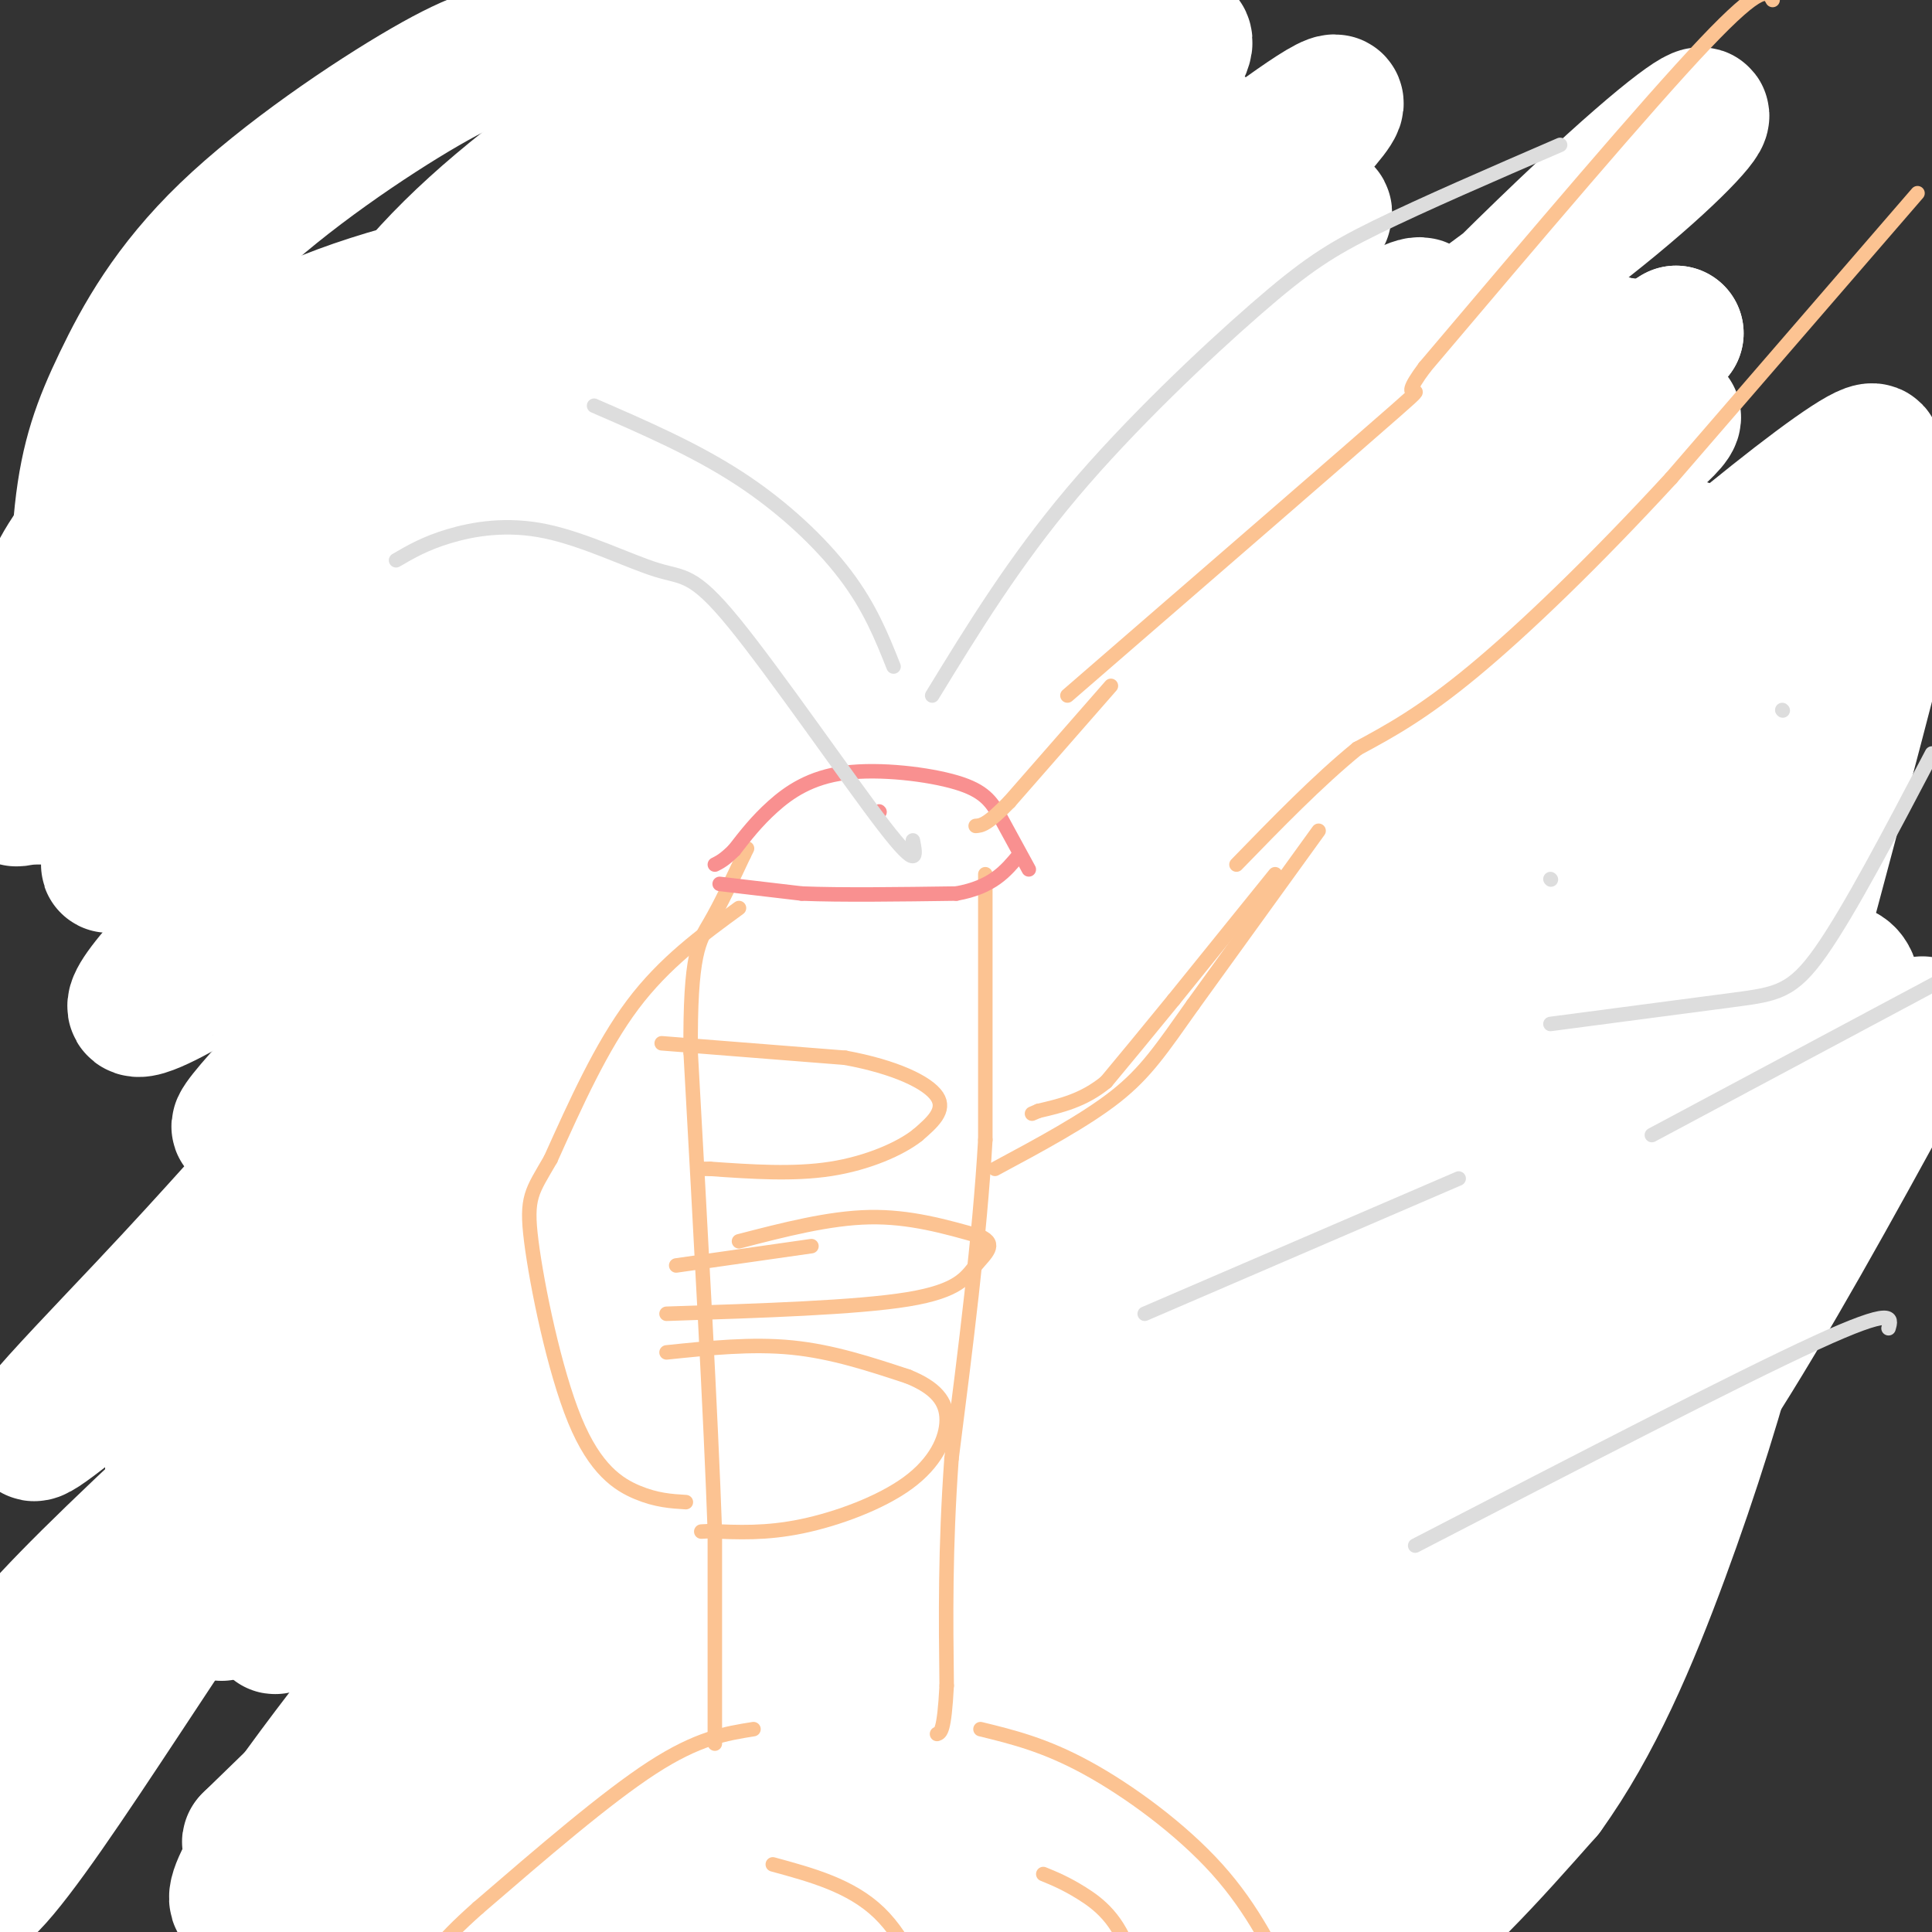 <svg viewBox='0 0 400 400' version='1.1' xmlns='http://www.w3.org/2000/svg' xmlns:xlink='http://www.w3.org/1999/xlink'><rect x="0" y="0" width="400" height="400" fill="#333333" stroke="none"/><g fill='none' stroke='#FFFFFF' stroke-width='28' stroke-linecap='round' stroke-linejoin='round'><path d='M287,136c-22.199,28.157 -44.398,56.315 -58,78c-13.602,21.685 -18.608,36.898 -23,52c-4.392,15.102 -8.169,30.095 -10,46c-1.831,15.905 -1.716,32.723 -1,43c0.716,10.277 2.033,14.014 4,18c1.967,3.986 4.585,8.222 10,13c5.415,4.778 13.627,10.099 24,11c10.373,0.901 22.907,-2.618 33,-8c10.093,-5.382 17.745,-12.626 26,-24c8.255,-11.374 17.114,-26.879 23,-43c5.886,-16.121 8.801,-32.860 12,-56c3.199,-23.140 6.683,-52.681 6,-69c-0.683,-16.319 -5.533,-19.414 -7,-22c-1.467,-2.586 0.449,-4.662 -7,-5c-7.449,-0.338 -24.261,1.064 -41,8c-16.739,6.936 -33.403,19.408 -47,30c-13.597,10.592 -24.126,19.304 -34,32c-9.874,12.696 -19.094,29.375 -26,43c-6.906,13.625 -11.497,24.195 -14,35c-2.503,10.805 -2.919,21.846 -1,32c1.919,10.154 6.172,19.420 13,30c6.828,10.580 16.232,22.475 29,30c12.768,7.525 28.899,10.680 44,10c15.101,-0.680 29.172,-5.194 42,-14c12.828,-8.806 24.414,-21.903 36,-35'/><path d='M320,371c10.181,-14.066 17.635,-31.730 24,-49c6.365,-17.270 11.641,-34.147 16,-51c4.359,-16.853 7.803,-33.683 10,-51c2.197,-17.317 3.149,-35.120 3,-43c-0.149,-7.880 -1.399,-5.838 -3,-8c-1.601,-2.162 -3.552,-8.529 -15,-8c-11.448,0.529 -32.394,7.955 -50,18c-17.606,10.045 -31.872,22.710 -45,37c-13.128,14.290 -25.117,30.206 -35,46c-9.883,15.794 -17.661,31.467 -23,47c-5.339,15.533 -8.241,30.926 -9,44c-0.759,13.074 0.625,23.828 2,32c1.375,8.172 2.741,13.763 6,20c3.259,6.237 8.413,13.120 18,16c9.587,2.880 23.609,1.756 38,-6c14.391,-7.756 29.153,-22.144 43,-41c13.847,-18.856 26.781,-42.181 35,-59c8.219,-16.819 11.725,-27.131 22,-64c10.275,-36.869 27.321,-100.295 34,-127c6.679,-26.705 2.990,-16.690 -27,23c-29.990,39.690 -86.283,109.054 -115,147c-28.717,37.946 -29.859,44.473 -31,51'/><path d='M218,345c-6.219,8.701 -6.268,4.954 2,3c8.268,-1.954 24.853,-2.114 47,-19c22.147,-16.886 49.855,-50.498 68,-78c18.145,-27.502 26.727,-48.895 22,-50c-4.727,-1.105 -22.763,18.079 -45,55c-22.237,36.921 -48.674,91.581 -59,119c-10.326,27.419 -4.543,27.598 -2,29c2.543,1.402 1.844,4.025 6,6c4.156,1.975 13.168,3.300 25,-7c11.832,-10.300 26.483,-32.226 38,-52c11.517,-19.774 19.898,-37.397 27,-53c7.102,-15.603 12.925,-29.186 22,-50c9.075,-20.814 21.403,-48.858 10,-47c-11.403,1.858 -46.537,33.620 -67,53c-20.463,19.380 -26.255,26.379 -35,38c-8.745,11.621 -20.443,27.862 -28,39c-7.557,11.138 -10.974,17.171 -13,24c-2.026,6.829 -2.661,14.454 -3,19c-0.339,4.546 -0.383,6.013 2,8c2.383,1.987 7.191,4.493 12,7'/><path d='M247,389c8.246,1.073 22.860,0.257 37,-10c14.140,-10.257 27.807,-29.954 40,-47c12.193,-17.046 22.912,-31.442 35,-51c12.088,-19.558 25.544,-44.279 39,-69'/><path d='M327,283c0.000,0.000 -28.000,35.000 -28,35'/><path d='M356,206c-14.554,15.048 -29.107,30.095 -44,49c-14.893,18.905 -30.125,41.667 -39,58c-8.875,16.333 -11.395,26.237 -12,31c-0.605,4.763 0.703,4.387 3,7c2.297,2.613 5.583,8.217 14,5c8.417,-3.217 21.965,-15.255 33,-29c11.035,-13.745 19.556,-29.198 29,-53c9.444,-23.802 19.811,-55.952 25,-76c5.189,-20.048 5.201,-27.992 5,-35c-0.201,-7.008 -0.614,-13.078 -4,-18c-3.386,-4.922 -9.743,-8.694 -31,11c-21.257,19.694 -57.413,62.854 -77,87c-19.587,24.146 -22.606,29.276 -30,48c-7.394,18.724 -19.165,51.041 -23,66c-3.835,14.959 0.265,12.559 2,13c1.735,0.441 1.106,3.723 9,6c7.894,2.277 24.312,3.548 49,-26c24.688,-29.548 57.647,-89.917 75,-123c17.353,-33.083 19.101,-38.881 21,-49c1.899,-10.119 3.950,-24.560 6,-39'/><path d='M367,139c1.459,-6.777 2.107,-4.219 -5,-7c-7.107,-2.781 -21.970,-10.900 -51,5c-29.030,15.900 -72.226,55.819 -99,82c-26.774,26.181 -37.125,38.625 -49,57c-11.875,18.375 -25.274,42.679 -33,60c-7.726,17.321 -9.780,27.657 -10,35c-0.220,7.343 1.392,11.694 3,15c1.608,3.306 3.210,5.568 13,0c9.790,-5.568 27.768,-18.966 43,-38c15.232,-19.034 27.717,-43.703 43,-68c15.283,-24.297 33.363,-48.223 59,-76c25.637,-27.777 58.832,-59.404 73,-74c14.168,-14.596 9.310,-12.160 3,-14c-6.310,-1.840 -14.074,-7.956 -31,0c-16.926,7.956 -43.016,29.985 -66,49c-22.984,19.015 -42.861,35.017 -62,56c-19.139,20.983 -37.538,46.947 -62,85c-24.462,38.053 -54.986,88.197 -57,99c-2.014,10.803 24.481,-17.733 37,-34c12.519,-16.267 11.063,-20.264 43,-70c31.937,-49.736 97.268,-145.210 132,-191c34.732,-45.790 38.866,-41.895 43,-38'/><path d='M334,72c7.381,-3.187 4.332,7.845 -24,35c-28.332,27.155 -81.948,70.432 -112,99c-30.052,28.568 -36.538,42.428 -56,69c-19.462,26.572 -51.898,65.857 -57,80c-5.102,14.143 17.129,3.146 51,-35c33.871,-38.146 79.380,-103.440 113,-146c33.620,-42.560 55.351,-62.385 68,-74c12.649,-11.615 16.217,-15.019 20,-17c3.783,-1.981 7.781,-2.537 -23,26c-30.781,28.537 -96.341,86.168 -155,148c-58.659,61.832 -110.417,127.867 -110,136c0.417,8.133 53.009,-41.634 107,-95c53.991,-53.366 109.382,-110.329 144,-144c34.618,-33.671 48.462,-44.049 31,-21c-17.462,23.049 -66.231,79.524 -115,136'/><path d='M216,269c-26.739,33.581 -36.088,49.534 -55,73c-18.912,23.466 -47.387,54.445 -54,61c-6.613,6.555 8.635,-11.314 45,-44c36.365,-32.686 93.849,-80.189 127,-108c33.151,-27.811 41.971,-35.930 34,-34c-7.971,1.930 -32.734,13.911 -52,27c-19.266,13.089 -33.037,27.288 -53,45c-19.963,17.712 -46.118,38.938 -69,65c-22.882,26.062 -42.490,56.960 -52,71c-9.510,14.040 -8.921,11.224 4,3c12.921,-8.224 38.173,-21.854 53,-30c14.827,-8.146 19.227,-10.807 61,-44c41.773,-33.193 120.919,-96.918 138,-116c17.081,-19.082 -27.901,6.478 -69,36c-41.099,29.522 -78.314,63.006 -105,88c-26.686,24.994 -42.843,41.497 -59,58'/><path d='M110,420c-9.318,10.403 -3.114,7.410 24,-6c27.114,-13.410 75.136,-37.235 123,-69c47.864,-31.765 95.569,-71.468 97,-81c1.431,-9.532 -43.411,11.106 -90,35c-46.589,23.894 -94.923,51.044 -133,78c-38.077,26.956 -65.895,53.719 -56,38c9.895,-15.719 57.504,-73.920 89,-110c31.496,-36.080 46.881,-50.041 70,-73c23.119,-22.959 53.974,-54.917 87,-85c33.026,-30.083 68.223,-58.290 67,-53c-1.223,5.290 -38.868,44.078 -85,82c-46.132,37.922 -100.752,74.978 -144,109c-43.248,34.022 -75.124,65.011 -107,96'/><path d='M52,381c-4.373,4.115 38.195,-33.597 84,-82c45.805,-48.403 94.847,-107.496 138,-149c43.153,-41.504 80.416,-65.418 71,-64c-9.416,1.418 -65.512,28.167 -131,75c-65.488,46.833 -140.369,113.749 -178,149c-37.631,35.251 -38.011,38.836 -41,53c-2.989,14.164 -8.588,38.906 3,27c11.588,-11.906 40.364,-60.459 66,-95c25.636,-34.541 48.133,-55.069 76,-79c27.867,-23.931 61.105,-51.266 81,-70c19.895,-18.734 26.448,-28.867 33,-39'/><path d='M338,83c-33.471,20.104 -66.942,40.208 -91,57c-24.058,16.792 -38.702,30.274 -54,44c-15.298,13.726 -31.249,27.698 -65,62c-33.751,34.302 -85.301,88.935 -82,88c3.301,-0.935 61.453,-57.436 127,-110c65.547,-52.564 138.490,-101.190 154,-115c15.510,-13.810 -26.414,7.194 -53,23c-26.586,15.806 -37.835,26.412 -51,36c-13.165,9.588 -28.246,18.158 -66,54c-37.754,35.842 -98.182,98.958 -89,97c9.182,-1.958 87.972,-68.989 137,-116c49.028,-47.011 68.294,-74.003 87,-93c18.706,-18.997 36.853,-29.998 55,-41'/><path d='M347,69c-4.799,4.739 -44.298,37.088 -90,77c-45.702,39.912 -97.609,87.387 -134,123c-36.391,35.613 -57.268,59.364 -64,66c-6.732,6.636 0.679,-3.844 53,-62c52.321,-58.156 149.552,-163.989 199,-213c49.448,-49.011 51.114,-41.201 23,-18c-28.114,23.201 -86.007,61.792 -122,89c-35.993,27.208 -50.084,43.031 -84,77c-33.916,33.969 -87.655,86.083 -92,94c-4.345,7.917 40.706,-28.362 69,-52c28.294,-23.638 39.831,-34.635 56,-49c16.169,-14.365 36.968,-32.098 63,-58c26.032,-25.902 57.295,-59.972 67,-73c9.705,-13.028 -2.147,-5.014 -14,3'/><path d='M277,73c-33.364,22.797 -109.773,78.291 -153,111c-43.227,32.709 -53.271,42.633 -62,52c-8.729,9.367 -16.143,18.177 -32,35c-15.857,16.823 -40.159,41.659 -5,12c35.159,-29.659 129.777,-113.812 178,-158c48.223,-44.188 50.050,-48.410 54,-55c3.950,-6.590 10.021,-15.548 14,-21c3.979,-5.452 5.864,-7.397 -4,-2c-9.864,5.397 -31.478,18.138 -50,30c-18.522,11.862 -33.951,22.847 -77,64c-43.049,41.153 -113.718,112.475 -83,87c30.718,-25.475 162.821,-147.746 204,-189c41.179,-41.254 -8.567,-1.492 -40,23c-31.433,24.492 -44.552,33.712 -66,53c-21.448,19.288 -51.224,48.644 -81,78'/><path d='M74,193c-18.264,18.027 -23.423,24.093 -6,6c17.423,-18.093 57.427,-60.345 95,-95c37.573,-34.655 72.715,-61.714 83,-72c10.285,-10.286 -4.285,-3.799 -22,6c-17.715,9.799 -38.574,22.911 -73,52c-34.426,29.089 -82.419,74.156 -105,97c-22.581,22.844 -19.751,23.467 -14,21c5.751,-2.467 14.423,-8.022 28,-17c13.577,-8.978 32.058,-21.379 58,-45c25.942,-23.621 59.346,-58.462 84,-85c24.654,-26.538 40.557,-44.773 43,-51c2.443,-6.227 -8.573,-0.446 -54,42c-45.427,42.446 -125.265,121.556 -149,144c-23.735,22.444 8.632,-11.778 41,-46'/><path d='M83,150c15.915,-15.280 35.203,-30.481 51,-45c15.797,-14.519 28.104,-28.355 39,-41c10.896,-12.645 20.381,-24.100 24,-30c3.619,-5.900 1.373,-6.244 -1,-7c-2.373,-0.756 -4.874,-1.924 -15,0c-10.126,1.924 -27.878,6.938 -55,27c-27.122,20.062 -63.615,55.170 -82,79c-18.385,23.830 -18.664,36.380 -20,42c-1.336,5.620 -3.729,4.308 3,3c6.729,-1.308 22.582,-2.613 46,-13c23.418,-10.387 54.403,-29.857 82,-60c27.597,-30.143 51.805,-70.959 62,-90c10.195,-19.041 6.376,-16.305 4,-18c-2.376,-1.695 -3.310,-7.819 -8,-11c-4.690,-3.181 -13.137,-3.420 -27,2c-13.863,5.420 -33.142,16.498 -59,42c-25.858,25.502 -58.293,65.427 -74,87c-15.707,21.573 -14.684,24.793 -15,33c-0.316,8.207 -1.970,21.402 -3,28c-1.030,6.598 -1.437,6.599 5,6c6.437,-0.599 19.719,-1.800 33,-3'/><path d='M73,181c21.826,-14.360 59.891,-48.759 79,-68c19.109,-19.241 19.262,-23.322 22,-31c2.738,-7.678 8.061,-18.951 12,-30c3.939,-11.049 6.494,-21.872 7,-28c0.506,-6.128 -1.038,-7.562 -2,-9c-0.962,-1.438 -1.342,-2.882 -5,-6c-3.658,-3.118 -10.595,-7.910 -25,-3c-14.405,4.910 -36.280,19.524 -52,32c-15.720,12.476 -25.287,22.815 -36,39c-10.713,16.185 -22.573,38.214 -27,51c-4.427,12.786 -1.423,16.327 2,20c3.423,3.673 7.263,7.478 18,6c10.737,-1.478 28.371,-8.240 44,-16c15.629,-7.760 29.252,-16.517 42,-27c12.748,-10.483 24.619,-22.693 36,-37c11.381,-14.307 22.271,-30.711 27,-44c4.729,-13.289 3.297,-23.463 2,-29c-1.297,-5.537 -2.460,-6.437 -5,-8c-2.540,-1.563 -6.457,-3.789 -15,-5c-8.543,-1.211 -21.712,-1.407 -49,19c-27.288,20.407 -68.696,61.419 -88,83c-19.304,21.581 -16.504,23.733 -17,31c-0.496,7.267 -4.287,19.649 -6,26c-1.713,6.351 -1.346,6.672 6,7c7.346,0.328 21.673,0.664 36,1'/><path d='M79,155c21.444,-8.234 57.053,-29.319 81,-52c23.947,-22.681 36.231,-46.958 41,-61c4.769,-14.042 2.021,-17.849 1,-21c-1.021,-3.151 -0.317,-5.648 -8,-6c-7.683,-0.352 -23.754,1.439 -39,8c-15.246,6.561 -29.666,17.891 -49,39c-19.334,21.109 -43.582,51.996 -54,68c-10.418,16.004 -7.007,17.123 -7,19c0.007,1.877 -3.390,4.512 2,3c5.390,-1.512 19.567,-7.169 34,-14c14.433,-6.831 29.124,-14.835 48,-31c18.876,-16.165 41.939,-40.490 53,-53c11.061,-12.510 10.119,-13.204 11,-15c0.881,-1.796 3.584,-4.693 1,-8c-2.584,-3.307 -10.455,-7.023 -26,-2c-15.545,5.023 -38.764,18.786 -58,32c-19.236,13.214 -34.489,25.881 -45,37c-10.511,11.119 -16.281,20.692 -22,29c-5.719,8.308 -11.386,15.352 -9,20c2.386,4.648 12.825,6.899 35,-5c22.175,-11.899 56.088,-37.950 90,-64'/><path d='M159,78c24.575,-19.165 41.013,-35.077 47,-45c5.987,-9.923 1.525,-13.857 -29,3c-30.525,16.857 -87.112,54.506 -118,77c-30.888,22.494 -36.076,29.832 -32,32c4.076,2.168 17.416,-0.836 34,-8c16.584,-7.164 36.412,-18.488 53,-28c16.588,-9.512 29.936,-17.211 43,-26c13.064,-8.789 25.845,-18.668 35,-27c9.155,-8.332 14.686,-15.117 15,-19c0.314,-3.883 -4.587,-4.866 -20,0c-15.413,4.866 -41.337,15.580 -68,32c-26.663,16.420 -54.064,38.546 -68,52c-13.936,13.454 -14.405,18.235 -16,23c-1.595,4.765 -4.314,9.514 7,4c11.314,-5.514 36.661,-21.292 54,-33c17.339,-11.708 26.668,-19.345 38,-31c11.332,-11.655 24.666,-27.327 38,-43'/><path d='M172,41c-0.335,-8.352 -20.172,-7.732 -49,5c-28.828,12.732 -66.646,37.577 -86,53c-19.354,15.423 -20.245,21.423 -22,26c-1.755,4.577 -4.376,7.730 6,10c10.376,2.270 33.749,3.655 51,-1c17.251,-4.655 28.380,-15.351 36,-22c7.620,-6.649 11.731,-9.251 17,-15c5.269,-5.749 11.695,-14.645 15,-21c3.305,-6.355 3.489,-10.170 0,-14c-3.489,-3.830 -10.651,-7.674 -25,-7c-14.349,0.674 -35.886,5.865 -50,12c-14.114,6.135 -20.804,13.214 -28,21c-7.196,7.786 -14.896,16.279 -20,23c-5.104,6.721 -7.611,11.671 -9,21c-1.389,9.329 -1.661,23.037 -3,29c-1.339,5.963 -3.745,4.182 2,4c5.745,-0.182 19.641,1.234 31,0c11.359,-1.234 20.179,-5.117 29,-9'/><path d='M149,27c-4.679,-5.522 -9.358,-11.043 -16,-14c-6.642,-2.957 -15.248,-3.349 -22,-3c-6.752,0.349 -11.652,1.439 -23,8c-11.348,6.561 -29.145,18.594 -41,30c-11.855,11.406 -17.769,22.186 -22,31c-4.231,8.814 -6.780,15.661 -8,27c-1.220,11.339 -1.110,27.169 -1,43'/></g>
<g fill='none' stroke='#FCC392' stroke-width='3' stroke-linecap='round' stroke-linejoin='round'><path d='M367,0c-1.000,-1.833 -2.000,-3.667 -14,9c-12.000,12.667 -35.000,39.833 -58,67'/><path d='M295,76c-7.333,9.800 3.333,0.800 -6,9c-9.333,8.200 -38.667,33.600 -68,59'/><path d='M397,40c0.000,0.000 -51.000,59.000 -51,59'/><path d='M346,99c-15.978,17.356 -30.422,31.244 -41,40c-10.578,8.756 -17.289,12.378 -24,16'/><path d='M281,155c-8.167,6.667 -16.583,15.333 -25,24'/><path d='M148,361c0.000,0.000 0.000,-44.000 0,-44'/><path d='M148,317c-0.833,-23.833 -2.917,-61.417 -5,-99'/><path d='M143,218c-0.200,-20.778 1.800,-23.222 4,-27c2.200,-3.778 4.600,-8.889 7,-14'/><path d='M154,177c1.167,-2.333 0.583,-1.167 0,0'/><path d='M204,181c0.000,0.000 0.000,55.000 0,55'/><path d='M204,236c-1.167,20.167 -4.083,43.083 -7,66'/><path d='M197,302c-1.333,18.833 -1.167,32.917 -1,47'/><path d='M196,349c-0.500,9.500 -1.250,9.750 -2,10'/><path d='M156,358c-5.750,0.917 -11.500,1.833 -21,8c-9.500,6.167 -22.750,17.583 -36,29'/><path d='M99,395c-8.444,7.489 -11.556,11.711 -15,19c-3.444,7.289 -7.222,17.644 -11,28'/><path d='M203,358c6.644,1.622 13.289,3.244 22,8c8.711,4.756 19.489,12.644 27,21c7.511,8.356 11.756,17.178 16,26'/><path d='M268,413c5.289,8.622 10.511,17.178 15,33c4.489,15.822 8.244,38.911 12,62'/><path d='M160,386c8.089,2.200 16.178,4.400 22,10c5.822,5.600 9.378,14.600 12,23c2.622,8.400 4.311,16.200 6,24'/><path d='M216,388c2.333,0.956 4.667,1.911 8,4c3.333,2.089 7.667,5.311 10,13c2.333,7.689 2.667,19.844 3,32'/><path d='M264,181c0.000,0.000 -21.000,26.000 -21,26'/><path d='M243,207c-5.833,7.167 -9.917,12.083 -14,17'/><path d='M229,224c-4.667,3.833 -9.333,4.917 -14,6'/><path d='M215,230c-2.333,1.000 -1.167,0.500 0,0'/></g>
<g fill='none' stroke='#F99090' stroke-width='3' stroke-linecap='round' stroke-linejoin='round'><path d='M213,180c0.000,0.000 -6.000,-11.000 -6,-11'/><path d='M207,169c-1.786,-3.083 -3.252,-5.290 -9,-7c-5.748,-1.710 -15.778,-2.922 -23,-2c-7.222,0.922 -11.635,3.978 -15,7c-3.365,3.022 -5.683,6.011 -8,9'/><path d='M152,176c-2.000,2.000 -3.000,2.500 -4,3'/><path d='M149,183c0.000,0.000 17.000,2.000 17,2'/><path d='M166,185c8.167,0.333 20.083,0.167 32,0'/><path d='M198,185c7.500,-1.333 10.250,-4.667 13,-8'/><path d='M182,168c0.000,0.000 0.100,0.100 0.1,0.1'/></g>
<g fill='none' stroke='#FCC392' stroke-width='3' stroke-linecap='round' stroke-linejoin='round'><path d='M273,172c0.000,0.000 -26.000,36.000 -26,36'/><path d='M247,208c-6.489,9.156 -9.711,14.044 -16,19c-6.289,4.956 -15.644,9.978 -25,15'/><path d='M230,142c0.000,0.000 -21.000,24.000 -21,24'/><path d='M209,166c-4.667,4.833 -5.833,4.917 -7,5'/><path d='M137,216c0.000,0.000 38.000,3.000 38,3'/><path d='M175,219c10.311,1.889 17.089,5.111 19,8c1.911,2.889 -1.044,5.444 -4,8'/><path d='M190,235c-3.511,2.800 -10.289,5.800 -18,7c-7.711,1.200 -16.356,0.600 -25,0'/><path d='M147,242c-4.167,0.000 -2.083,0.000 0,0'/><path d='M138,280c8.833,-0.917 17.667,-1.833 26,-1c8.333,0.833 16.167,3.417 24,6'/><path d='M188,285c5.719,2.319 8.018,5.116 8,9c-0.018,3.884 -2.351,8.853 -8,13c-5.649,4.147 -14.614,7.470 -22,9c-7.386,1.530 -13.193,1.265 -19,1'/><path d='M147,317c-3.167,0.167 -1.583,0.083 0,0'/><path d='M153,257c9.333,-2.417 18.667,-4.833 27,-5c8.333,-0.167 15.667,1.917 23,4'/><path d='M203,256c3.571,1.595 1.000,3.583 -1,6c-2.000,2.417 -3.429,5.262 -14,7c-10.571,1.738 -30.286,2.369 -50,3'/><path d='M168,258c0.000,0.000 -28.000,4.000 -28,4'/><path d='M153,188c-7.750,5.667 -15.500,11.333 -22,20c-6.500,8.667 -11.750,20.333 -17,32'/><path d='M114,240c-3.906,6.791 -5.171,7.769 -4,17c1.171,9.231 4.777,26.716 9,37c4.223,10.284 9.064,13.367 13,15c3.936,1.633 6.968,1.817 10,2'/></g>
<g fill='none' stroke='#DDDDDD' stroke-width='3' stroke-linecap='round' stroke-linejoin='round'><path d='M185,138c-2.444,-6.133 -4.889,-12.267 -10,-19c-5.111,-6.733 -12.889,-14.067 -22,-20c-9.111,-5.933 -19.556,-10.467 -30,-15'/><path d='M193,144c8.476,-13.857 16.952,-27.714 29,-42c12.048,-14.286 27.667,-29.000 38,-38c10.333,-9.000 15.381,-12.286 25,-17c9.619,-4.714 23.810,-10.857 38,-17'/><path d='M189,174c0.638,3.220 1.276,6.439 -6,-3c-7.276,-9.439 -22.466,-31.538 -31,-42c-8.534,-10.462 -10.411,-9.289 -16,-11c-5.589,-1.711 -14.889,-6.307 -23,-8c-8.111,-1.693 -15.032,-0.484 -20,1c-4.968,1.484 -7.984,3.242 -11,5'/><path d='M237,272c0.000,0.000 65.000,-28.000 65,-28'/><path d='M342,235c0.000,0.000 73.000,-39.000 73,-39'/><path d='M293,320c33.333,-17.250 66.667,-34.500 83,-42c16.333,-7.500 15.667,-5.250 15,-3'/><path d='M321,182c0.000,0.000 0.100,0.100 0.1,0.1'/><path d='M369,147c0.000,0.000 0.100,0.100 0.1,0.1'/><path d='M321,212c14.556,-1.911 29.111,-3.822 38,-5c8.889,-1.178 12.111,-1.622 18,-10c5.889,-8.378 14.444,-24.689 23,-41'/></g>
</svg>